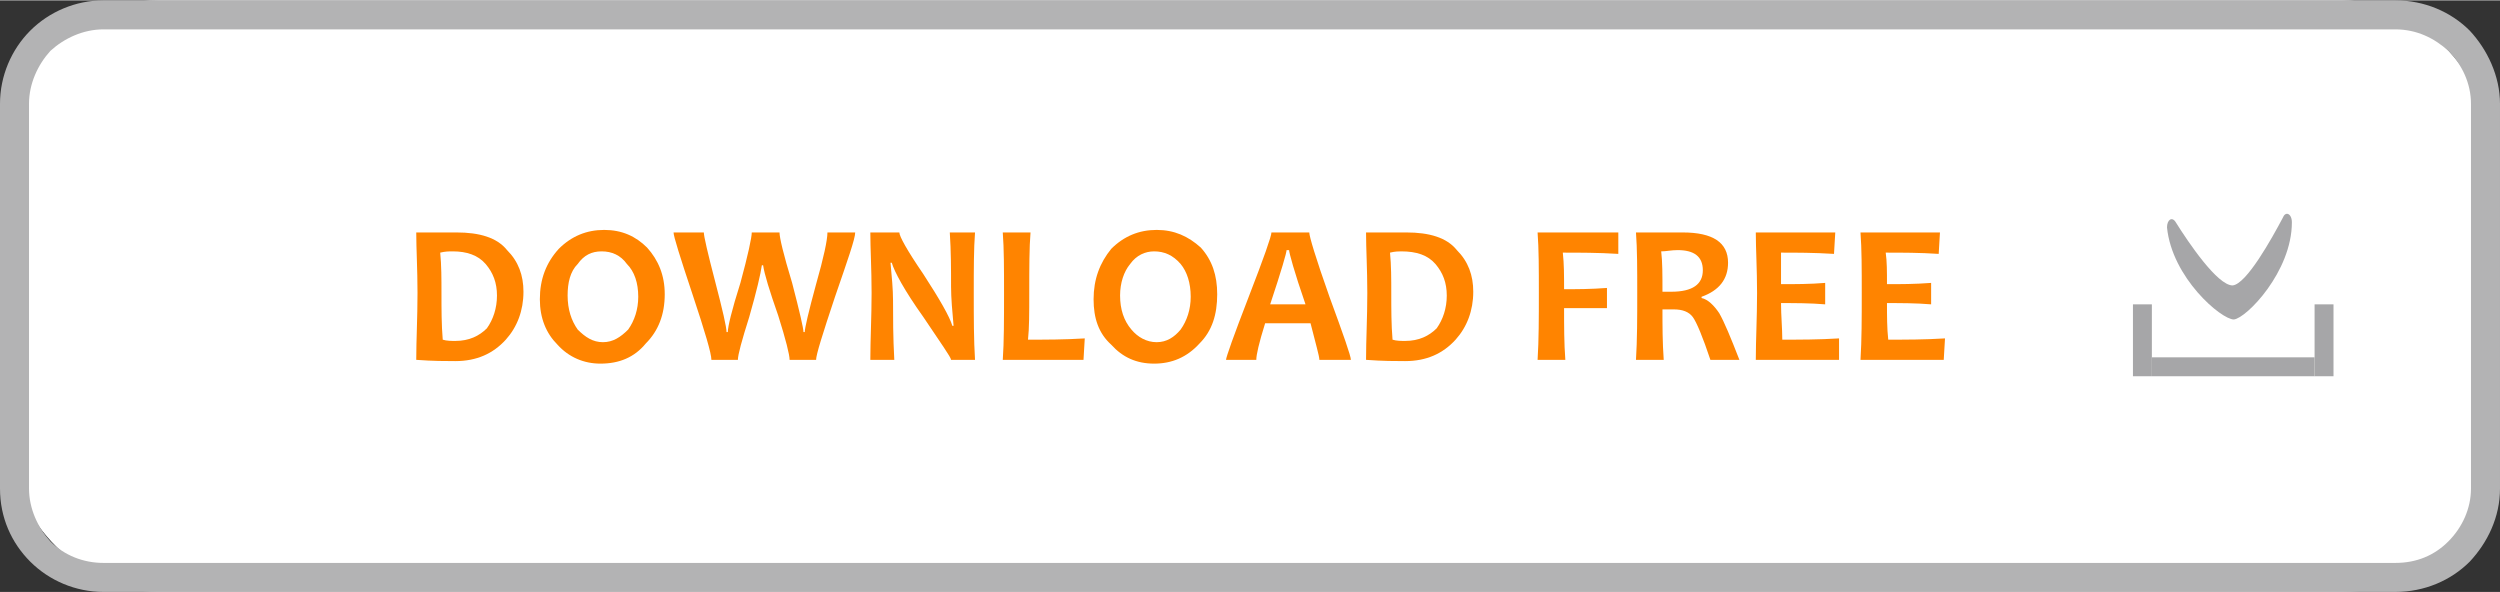 <?xml version="1.0" encoding="UTF-8"?>
<svg xmlns="http://www.w3.org/2000/svg" xmlns:xlink="http://www.w3.org/1999/xlink" xml:space="preserve" width="19.817cm" height="4.695cm" version="1.1" shape-rendering="geometricPrecision" text-rendering="geometricPrecision" image-rendering="optimizeQuality" fill-rule="evenodd" clip-rule="evenodd" viewBox="0 0 1982 469">
 <rect x="0" y="0" width="1982" height="469" fill="#333333" stroke="none"/>
 <g id="Camada_x0020_1">
  <rect fill="white" x="6" width="1970" height="469" rx="119" ry="120"></rect>
  <path fill="#B3B3B4" fill-rule="nonzero" d="M82 0l1817 0c23,0 44,9 59,24 14,15 24,36 24,58l0 305c0,23 -10,43 -24,58 -15,15 -36,24 -59,24l-1817 0c-22,0 -43,-9 -58,-24 -15,-15 -24,-35 -24,-58l0 -305c0,-22 9,-43 24,-58 15,-15 36,-24 58,-24zm1817 23l-1817 0c-16,0 -31,7 -42,17 -10,11 -17,26 -17,42l0 305c0,16 7,31 17,42 11,11 26,17 42,17l1817 0c17,0 31,-6 42,-17 11,-11 18,-26 18,-42l0 -305c0,-16 -7,-31 -18,-42 -11,-10 -25,-17 -42,-17z"></path>
  <path fill="#FF8400" fill-rule="nonzero" d="M415 231c0,15 -5,28 -14,38 -10,11 -23,17 -40,17 -7,0 -18,0 -31,-1 0,-16 1,-33 1,-53 0,-19 -1,-35 -1,-48l13 0c2,0 6,0 10,0 4,0 7,0 9,0 18,0 32,4 40,14 9,9 13,20 13,33zm-21 3c0,-10 -3,-18 -9,-25 -6,-7 -15,-10 -26,-10 -3,0 -6,0 -10,1 1,10 1,21 1,32 0,13 0,25 1,37 3,1 7,1 10,1 11,0 19,-4 25,-10 5,-7 8,-16 8,-26z"></path>
  <path id="1" fill="#FF8400" fill-rule="nonzero" d="M527 233c0,16 -5,29 -15,39 -9,11 -21,16 -36,16 -13,0 -25,-5 -34,-15 -9,-9 -14,-21 -14,-36 0,-16 5,-29 15,-40 10,-10 22,-15 36,-15 14,0 25,5 34,14 9,10 14,22 14,37zm-21 2c0,-11 -3,-20 -9,-26 -5,-7 -12,-10 -20,-10 -8,0 -14,3 -19,10 -6,6 -8,15 -8,25 0,11 3,20 8,27 6,6 12,10 20,10 8,0 14,-4 20,-10 5,-7 8,-16 8,-26z"></path>
  <path id="2" fill="#FF8400" fill-rule="nonzero" d="M678 184c0,5 -6,22 -16,51 -10,30 -15,46 -15,50l-21 0c0,-4 -3,-16 -9,-35 -7,-20 -11,-33 -12,-40l-1 0c-1,7 -4,20 -10,41 -6,19 -9,30 -9,34l-21 0c0,-5 -5,-22 -15,-52 -10,-30 -15,-46 -15,-49l24 0c0,3 3,16 9,39 6,23 9,36 9,40l1 0c0,-4 3,-17 10,-39 6,-22 9,-36 9,-40l22 0c0,4 3,17 10,40 6,23 9,36 9,39l1 0c0,-3 3,-16 9,-38 6,-21 9,-35 9,-41l22 0z"></path>
  <path id="3" fill="#FF8400" fill-rule="nonzero" d="M773 285l-19 0c0,-2 -8,-13 -22,-34 -15,-21 -23,-36 -25,-43l-1 0c1,11 2,21 2,30 0,13 0,29 1,47l-19 0c0,-16 1,-34 1,-53 0,-19 -1,-35 -1,-48l23 0c0,3 6,14 19,33 13,20 21,34 23,41l1 0c-1,-11 -2,-22 -2,-31 0,-14 0,-28 -1,-43l20 0c-1,13 -1,29 -1,48 0,20 0,37 1,53z"></path>
  <path id="4" fill="#FF8400" fill-rule="nonzero" d="M860 268l-1 17 -64 0c1,-14 1,-32 1,-53 0,-19 0,-35 -1,-48l22 0c-1,12 -1,28 -1,48 0,16 0,28 -1,37 14,0 29,0 45,-1z"></path>
  <path id="5" fill="#FF8400" fill-rule="nonzero" d="M965 233c0,16 -4,29 -14,39 -10,11 -22,16 -36,16 -14,0 -25,-5 -34,-15 -10,-9 -14,-21 -14,-36 0,-16 5,-29 14,-40 10,-10 22,-15 36,-15 14,0 25,5 35,14 9,10 13,22 13,37zm-21 2c0,-11 -3,-20 -8,-26 -6,-7 -13,-10 -21,-10 -7,0 -14,3 -19,10 -5,6 -8,15 -8,25 0,11 3,20 9,27 5,6 12,10 20,10 8,0 14,-4 19,-10 5,-7 8,-16 8,-26z"></path>
  <path id="6" fill="#FF8400" fill-rule="nonzero" d="M1071 285l-25 0c0,-3 -3,-13 -7,-29l-36 0c-5,16 -7,25 -7,29l-24 0c0,-2 6,-19 18,-50 12,-31 18,-48 18,-51l30 0c0,3 5,20 16,51 11,30 17,47 17,50zm-36 -44c-9,-26 -13,-41 -13,-43l-2 0c0,2 -4,16 -13,43l28 0z"></path>
  <path id="7" fill="#FF8400" fill-rule="nonzero" d="M1168 231c0,15 -5,28 -14,38 -10,11 -23,17 -40,17 -7,0 -18,0 -31,-1 0,-16 1,-33 1,-53 0,-19 -1,-35 -1,-48l13 0c2,0 6,0 10,0 4,0 7,0 9,0 18,0 32,4 40,14 9,9 13,20 13,33zm-21 3c0,-10 -3,-18 -9,-25 -6,-7 -15,-10 -27,-10 -2,0 -5,0 -9,1 1,10 1,21 1,32 0,13 0,25 1,37 3,1 7,1 10,1 11,0 19,-4 25,-10 5,-7 8,-16 8,-26z"></path>
  <path id="8" fill="#FF8400" fill-rule="nonzero" d="M1283 184l0 17c-16,-1 -31,-1 -44,-1 1,9 1,18 1,29 10,0 21,0 34,-1l0 16c-13,0 -24,0 -34,0 0,14 0,28 1,41l-22 0c1,-16 1,-33 1,-53 0,-19 0,-35 -1,-48l64 0z"></path>
  <path id="9" fill="#FF8400" fill-rule="nonzero" d="M1379 285l-23 0c-6,-18 -11,-30 -14,-34 -3,-4 -8,-6 -15,-6 -3,0 -6,0 -9,0 0,13 0,26 1,40l-22 0c1,-16 1,-33 1,-53 0,-19 0,-35 -1,-48l14 0c1,0 4,0 9,0 5,0 10,0 14,0 24,0 36,8 36,24 0,13 -7,22 -21,27l0 1c5,1 10,6 14,12 4,7 9,19 16,37zm-29 -71c0,-11 -7,-16 -20,-16 -5,0 -9,1 -13,1 1,8 1,19 1,32 3,0 5,0 7,0 17,0 25,-6 25,-17z"></path>
  <path id="10" fill="#FF8400" fill-rule="nonzero" d="M1458 268l0 17 -66 0c0,-16 1,-33 1,-53 0,-19 -1,-35 -1,-48l63 0 -1 17c-16,-1 -30,-1 -42,-1 0,7 0,15 0,25 11,0 23,0 35,-1l0 17c-12,-1 -24,-1 -35,-1 0,10 1,20 1,29 14,0 29,0 45,-1z"></path>
  <path id="11" fill="#FF8400" fill-rule="nonzero" d="M1542 268l-1 17 -66 0c1,-16 1,-33 1,-53 0,-19 0,-35 -1,-48l63 0 -1 17c-15,-1 -29,-1 -42,-1 1,7 1,15 1,25 11,0 22,0 35,-1l0 17c-12,-1 -24,-1 -35,-1 0,10 0,20 1,29 14,0 29,0 45,-1z"></path>
  <g id="_2561878918976">
   <path id="path10" fill="#A6A6A8" d="M1770 226c11,-1 31,-37 40,-54 2,-5 7,-3 7,4 0,39 -36,76 -46,77 -10,0 -49,-33 -53,-73 0,-6 4,-9 7,-4 10,16 33,50 45,50z"></path>
   <polygon fill="#A6A6A8" fill-rule="nonzero" points="1706,283 1835,283 1835,298 1706,298 "></polygon>
   <polygon fill="#A6A6A8" fill-rule="nonzero" points="1835,298 1835,241 1850,241 1850,298 "></polygon>
   <polygon fill="#A6A6A8" fill-rule="nonzero" points="1691,298 1691,241 1706,241 1706,298 "></polygon>
  </g>
 </g>
</svg>
